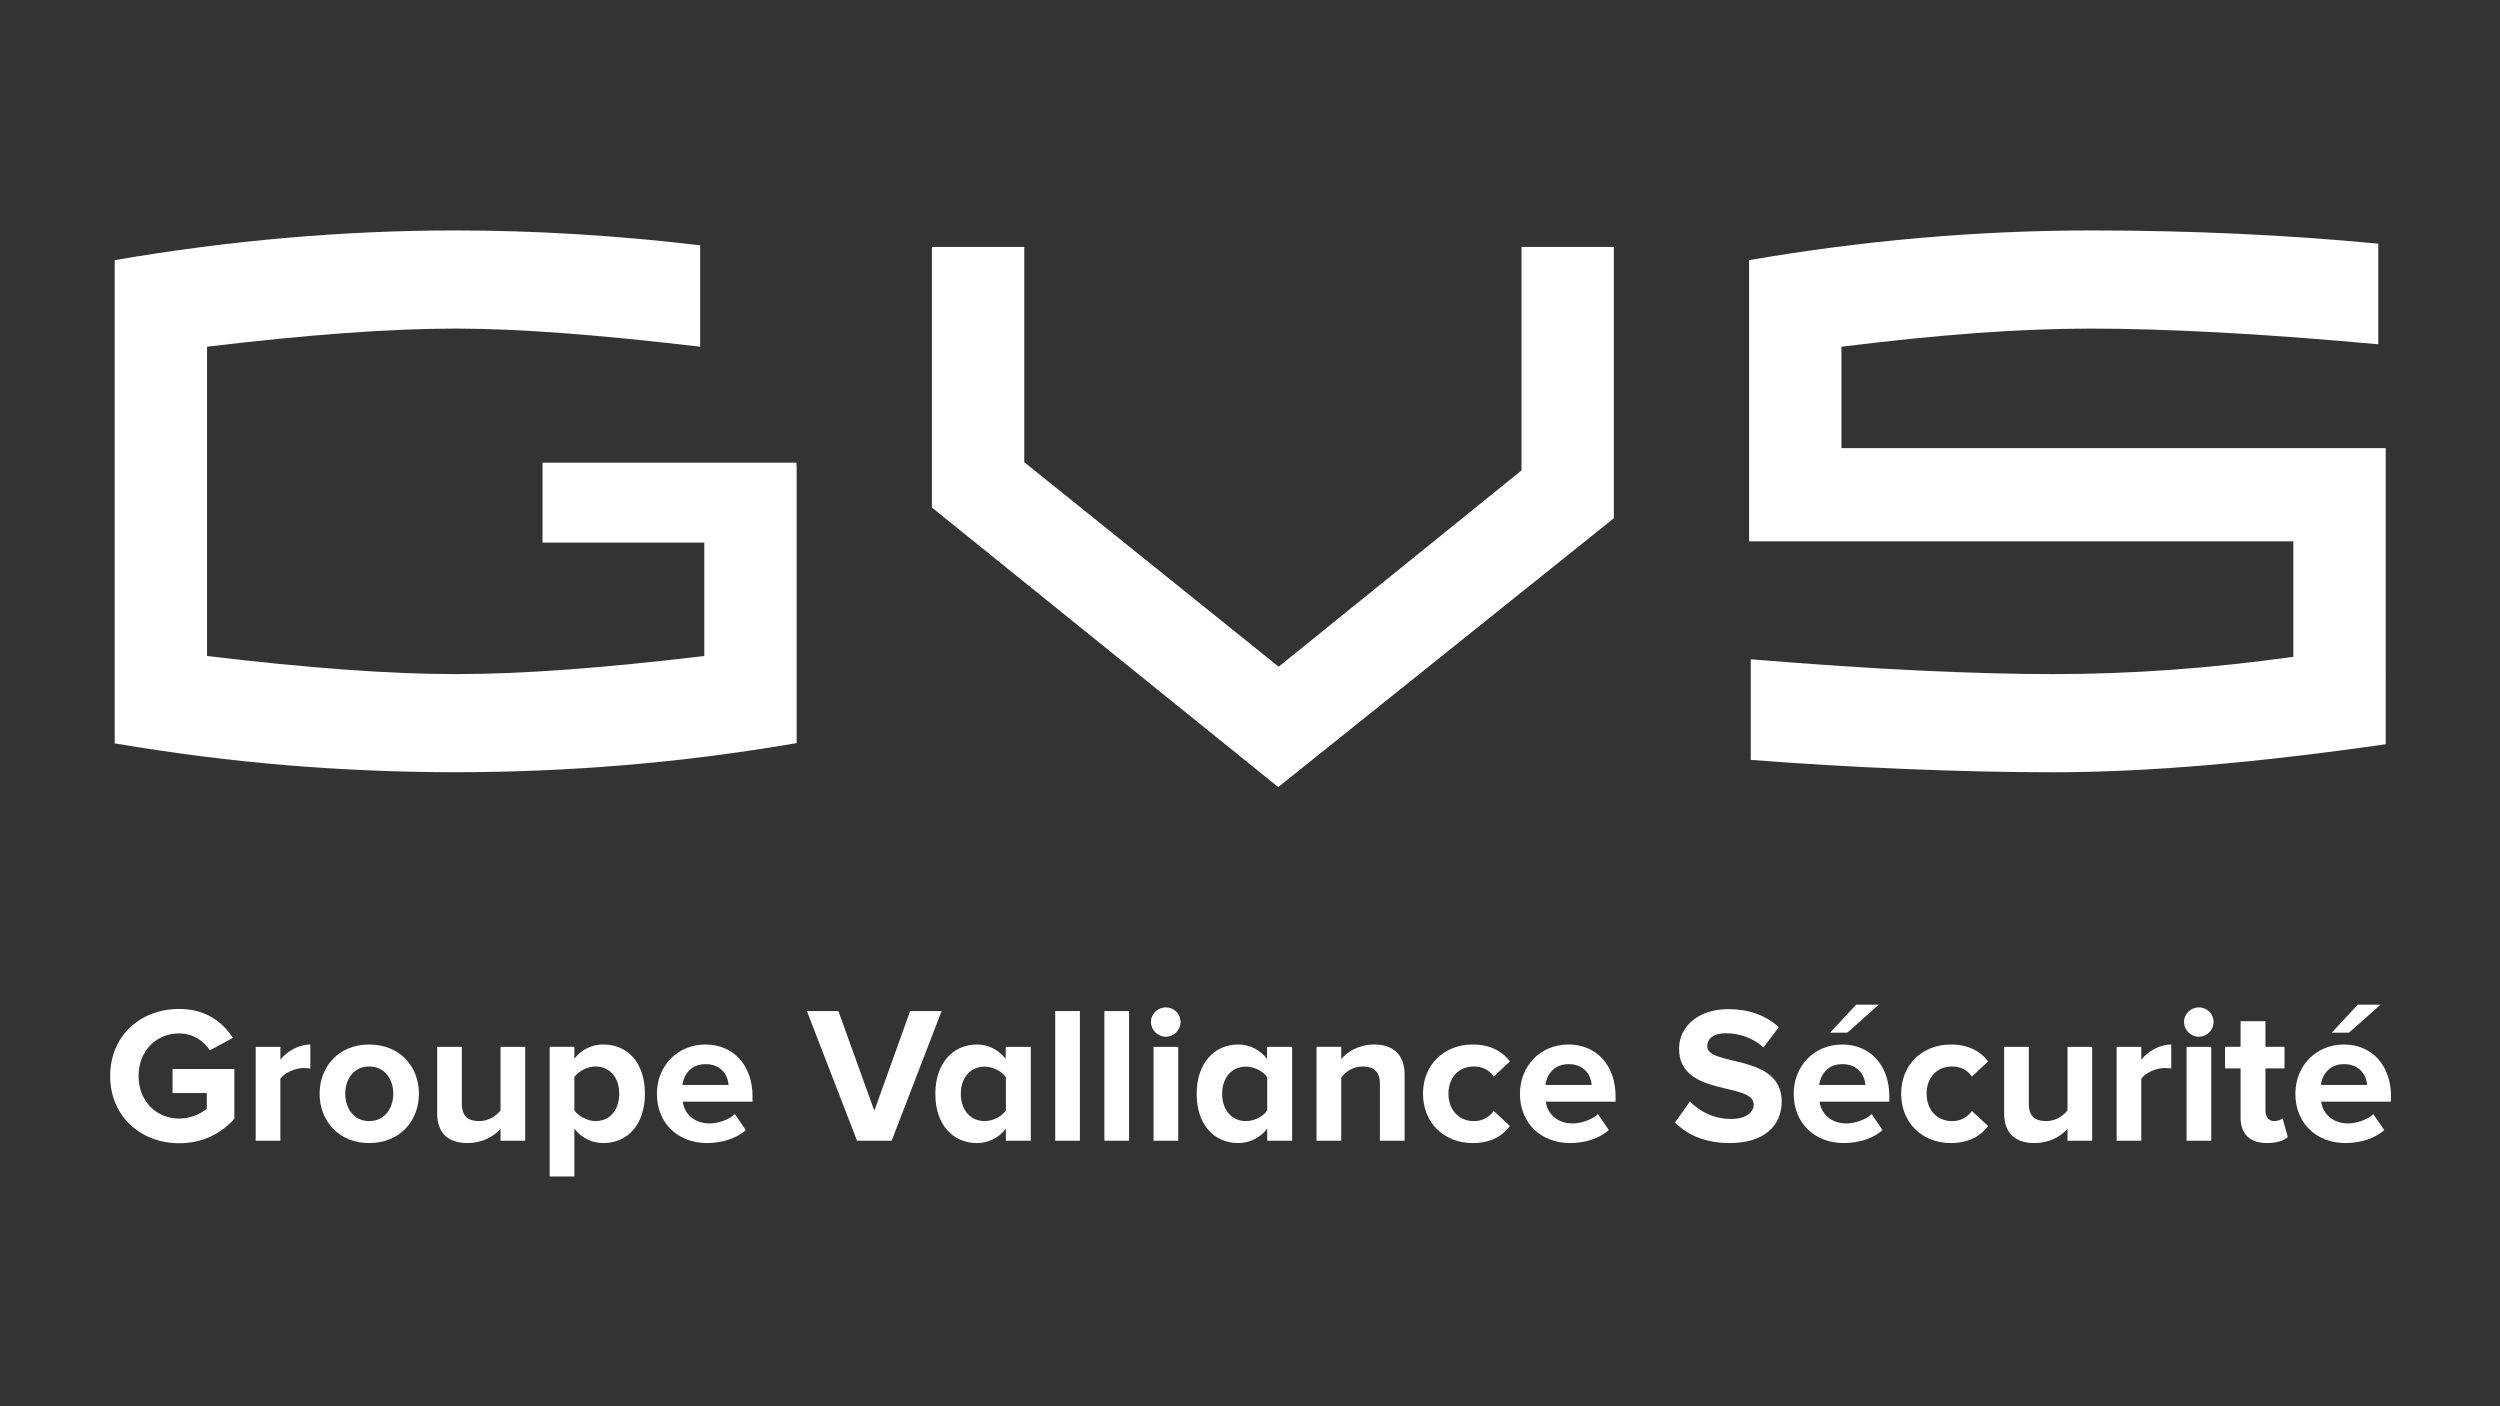 <svg xmlns="http://www.w3.org/2000/svg" xmlns:xlink="http://www.w3.org/1999/xlink" id="Calque_1" x="0px" y="0px" viewBox="0 0 1920 1080" style="enable-background:new 0 0 1920 1080;" xml:space="preserve"><rect x="0" y="0" width="1920" height="1080" fill="#333333" stroke="none"/> <style type="text/css"> .st0{fill:#FFFFFF;} </style> <g> <g> <path class="st0" d="M84.61,826.37c0-31.51,23.89-51.51,53-51.51c20.74,0,33.73,10.45,41.21,22.24l-17.62,9.55 c-4.48-7.02-12.99-12.99-23.59-12.99c-18.07,0-31.2,13.88-31.2,32.7c0,18.81,13.14,32.69,31.2,32.69c8.81,0,17.16-3.88,21.2-7.62 V839.5h-26.28v-18.52h47.47v38.22c-10.15,11.35-24.34,18.81-42.39,18.81C108.5,878.01,84.61,857.72,84.61,826.37z"></path> <path class="st0" d="M196.38,876.08v-72.11h18.95v9.86c5.08-6.42,14.04-11.65,22.99-11.65v18.51c-1.34-0.29-3.13-0.45-5.23-0.45 c-6.27,0-14.62,3.59-17.77,8.21v47.63H196.38z"></path> <path class="st0" d="M245.46,839.95c0-20.45,14.33-37.77,38.07-37.77c23.89,0,38.22,17.32,38.22,37.77 c0,20.6-14.33,37.92-38.22,37.92C259.8,877.87,245.46,860.55,245.46,839.95z M302.04,839.95c0-11.2-6.71-20.9-18.51-20.9 c-11.79,0-18.37,9.7-18.37,20.9c0,11.35,6.58,21.05,18.37,21.05C295.33,861,302.04,851.29,302.04,839.95z"></path> <path class="st0" d="M384.42,876.08v-9.11c-4.93,5.53-13.59,10.9-25.39,10.9c-15.82,0-23.28-8.66-23.28-22.69v-51.21h18.95v43.75 c0,10,5.23,13.28,13.29,13.28c7.32,0,13.14-4.03,16.42-8.21v-48.82h18.95v72.11H384.42z"></path> <path class="st0" d="M441.09,866.82v36.72h-18.95v-99.58h18.95v9.11c5.53-7.02,13.44-10.9,22.25-10.9 c18.51,0,31.94,13.73,31.94,37.77c0,24.03-13.44,37.92-31.94,37.92C454.83,877.87,446.92,874.29,441.09,866.82z M475.59,839.95 c0-12.4-7.32-20.9-18.21-20.9c-6.12,0-13.14,3.58-16.28,8.21v25.52c3.14,4.49,10.16,8.21,16.28,8.21 C468.27,861,475.59,852.49,475.59,839.95z"></path> <path class="st0" d="M504.5,839.95c0-20.9,15.37-37.77,37.32-37.77c21.49,0,36.13,16.12,36.13,39.71v4.18h-53.59 c1.19,9.11,8.5,16.72,20.75,16.72c6.12,0,14.62-2.69,19.26-7.16l8.36,12.24c-7.16,6.57-18.52,10-29.71,10 C521.07,877.87,504.5,863.09,504.5,839.95z M541.83,817.26c-11.79,0-16.87,8.81-17.77,15.97h35.53 C559.14,826.37,554.37,817.26,541.83,817.26z"></path> <path class="st0" d="M658.21,876.08l-38.52-99.58h24.19l27.62,76.59l27.47-76.59h24.19l-38.38,99.58H658.21z"></path> <path class="st0" d="M772.53,876.08v-9.25c-5.67,7.16-13.58,11.04-22.24,11.04c-18.21,0-31.95-13.73-31.95-37.77 c0-23.59,13.58-37.92,31.95-37.92c8.5,0,16.41,3.73,22.09,11.04v-9.25h19.27v72.11H772.53z M772.53,852.78v-25.38 c-3.13-4.78-10-8.21-16.42-8.21c-10.75,0-18.21,8.36-18.21,20.9c0,12.4,7.46,20.9,18.21,20.9 C762.53,861,769.4,857.56,772.53,852.78z"></path> <path class="st0" d="M810.41,876.08V776.5h18.95v99.58H810.41z"></path> <path class="st0" d="M848.16,876.08V776.5h18.95v99.58H848.16z"></path> <path class="st0" d="M883.96,784.86c0-6.27,5.23-11.2,11.35-11.2c6.28,0,11.35,4.93,11.35,11.2c0,6.27-5.07,11.35-11.35,11.35 C889.19,796.2,883.96,791.12,883.96,784.86z M885.91,876.08v-72.11h18.95v72.11H885.91z"></path> <path class="st0" d="M973.23,876.08v-9.25c-5.67,7.16-13.58,11.04-22.24,11.04c-18.21,0-31.95-13.73-31.95-37.77 c0-23.59,13.58-37.92,31.95-37.92c8.5,0,16.41,3.73,22.09,11.04v-9.25h19.27v72.11H973.23z M973.23,852.78v-25.38 c-3.13-4.78-10-8.21-16.42-8.21c-10.75,0-18.21,8.36-18.21,20.9c0,12.4,7.46,20.9,18.21,20.9 C963.22,861,970.09,857.56,973.23,852.78z"></path> <path class="st0" d="M1059.77,876.08v-43.59c0-10-5.23-13.44-13.29-13.44c-7.46,0-13.28,4.17-16.42,8.5v48.52h-18.95v-72.11h18.95 v9.41c4.63-5.53,13.44-11.2,25.23-11.2c15.83,0,23.44,8.95,23.44,22.99v50.91H1059.77z"></path> <path class="st0" d="M1092.86,839.95c0-22.1,15.98-37.77,38.22-37.77c14.78,0,23.74,6.42,28.52,12.99l-12.4,11.65 c-3.43-5.08-8.66-7.76-15.23-7.76c-11.49,0-19.56,8.36-19.56,20.9s8.07,21.05,19.56,21.05c6.57,0,11.79-2.99,15.23-7.76l12.4,11.5 c-4.78,6.71-13.74,13.14-28.52,13.14C1108.84,877.87,1092.86,862.19,1092.86,839.95z"></path> <path class="st0" d="M1167.32,839.95c0-20.9,15.37-37.77,37.32-37.77c21.49,0,36.13,16.12,36.13,39.71v4.18h-53.59 c1.19,9.11,8.5,16.72,20.74,16.72c6.13,0,14.63-2.69,19.27-7.16l8.36,12.24c-7.16,6.57-18.52,10-29.71,10 C1183.89,877.87,1167.32,863.09,1167.32,839.95z M1204.65,817.26c-11.79,0-16.87,8.81-17.77,15.97h35.53 C1221.97,826.37,1217.19,817.26,1204.65,817.26z"></path> <path class="st0" d="M1286.4,862.05l11.5-16.12c7.02,7.31,17.91,13.43,31.65,13.43c11.64,0,17.31-5.37,17.31-11.04 c0-17.62-57.33-5.53-57.33-43c0-16.57,14.33-30.31,37.77-30.31c15.83,0,28.97,4.78,38.82,13.88l-11.79,15.53 c-8.07-7.46-18.82-10.9-28.97-10.9c-9.11,0-14.19,4.03-14.19,10c0,15.82,57.18,5.23,57.18,42.4c0,18.21-12.99,31.94-39.86,31.94 C1309.39,877.87,1295.66,871.45,1286.4,862.05z"></path> <path class="st0" d="M1377.56,839.95c0-20.9,15.37-37.77,37.32-37.77c21.49,0,36.13,16.12,36.13,39.71v4.18h-53.59 c1.19,9.11,8.5,16.72,20.75,16.72c6.12,0,14.62-2.69,19.26-7.16l8.36,12.24c-7.16,6.57-18.52,10-29.71,10 C1394.13,877.87,1377.56,863.09,1377.56,839.95z M1414.89,817.26c-11.79,0-16.87,8.81-17.77,15.97h35.53 C1432.21,826.37,1427.43,817.26,1414.89,817.26z M1418.77,793.07h-13.29l20.01-21.5h17.48L1418.77,793.07z"></path> <path class="st0" d="M1460.08,839.95c0-22.1,15.98-37.77,38.22-37.77c14.78,0,23.74,6.42,28.52,12.99l-12.4,11.65 c-3.43-5.08-8.66-7.76-15.23-7.76c-11.49,0-19.56,8.36-19.56,20.9s8.07,21.05,19.56,21.05c6.57,0,11.79-2.99,15.23-7.76l12.4,11.5 c-4.78,6.71-13.74,13.14-28.52,13.14C1476.06,877.87,1460.08,862.19,1460.08,839.95z"></path> <path class="st0" d="M1587.85,876.08v-9.11c-4.93,5.53-13.59,10.9-25.39,10.9c-15.82,0-23.28-8.66-23.28-22.69v-51.21h18.95v43.75 c0,10,5.23,13.28,13.29,13.28c7.32,0,13.14-4.03,16.42-8.21v-48.82h18.95v72.11H1587.85z"></path> <path class="st0" d="M1625.57,876.08v-72.11h18.95v9.86c5.08-6.42,14.04-11.65,22.99-11.65v18.51c-1.34-0.29-3.13-0.45-5.23-0.45 c-6.27,0-14.62,3.59-17.77,8.21v47.63H1625.57z"></path> <path class="st0" d="M1677.34,784.86c0-6.27,5.23-11.2,11.35-11.2c6.28,0,11.35,4.93,11.35,11.2c0,6.27-5.07,11.35-11.35,11.35 C1682.56,796.2,1677.34,791.12,1677.34,784.86z M1679.29,876.08v-72.11h18.95v72.11H1679.29z"></path> <path class="st0" d="M1720.76,858.16v-37.63h-11.94v-16.57h11.94v-19.7h19.11v19.7h14.63v16.57h-14.63v32.55 c0,4.48,2.39,7.91,6.57,7.91c2.84,0,5.53-1.04,6.58-2.09l4.03,14.33c-2.84,2.54-7.91,4.63-15.83,4.63 C1727.93,877.87,1720.76,871,1720.76,858.16z"></path> <path class="st0" d="M1762.85,839.95c0-20.9,15.37-37.77,37.32-37.77c21.49,0,36.13,16.12,36.13,39.71v4.18h-53.59 c1.19,9.11,8.5,16.72,20.75,16.72c6.12,0,14.62-2.69,19.26-7.16l8.36,12.24c-7.16,6.57-18.52,10-29.71,10 C1779.42,877.87,1762.85,863.09,1762.85,839.95z M1800.17,817.26c-11.79,0-16.87,8.81-17.77,15.97h35.53 C1817.49,826.37,1812.71,817.26,1800.17,817.26z M1804.05,793.07h-13.29l20.01-21.5h17.48L1804.05,793.07z"></path> </g> <g> <polygon class="st0" points="1168.52,361.29 982,512.02 786.63,354.96 786.63,189.67 715.7,189.67 715.7,389.79 981.69,604.48 1239.44,398.03 1239.44,189.67 1168.52,189.67 "></polygon> <path class="st0" d="M1414.23,344.19v-77.9c37.15-4.64,71.46-8.12,102.91-10.45c31.45-2.31,61.11-3.48,88.99-3.48 c27.86,0,59.94,0.96,96.26,2.86c36.3,1.9,77.68,4.97,124.13,9.18v-77.27c-35.47-3.37-71.46-5.91-107.98-7.6 c-36.52-1.68-74-2.54-112.41-2.54c-86.99,0-174.59,7.6-262.83,22.8v215.96h417.98v88.67c-31.67,4.43-62.81,7.75-93.41,9.97 c-30.61,2.22-60.91,3.33-90.88,3.33c-29.55,0-63.55-0.91-101.95-2.7c-38.43-1.8-81.92-4.7-130.46-8.7v77.27 c37.99,2.95,77.27,5.27,117.8,6.96c40.53,1.69,78.74,2.54,114.62,2.54s74.95-1.8,117.17-5.38c42.21-3.59,88.23-8.97,138.06-16.15 V344.19H1414.23z"></path> <path class="st0" d="M611.69,355.31H416.65v61.43h124.26v87.05c-38.79,4.65-73.98,8.13-105.59,10.45 c-31.61,2.32-60.06,3.48-85.35,3.48c-25.3,0-53.75-1.16-85.36-3.47c-31.62-2.32-66.81-5.79-105.59-10.43V266.26 c38.78-4.63,73.97-8.11,105.59-10.43c31.6-2.31,60.06-3.47,85.36-3.47c24.02,0,51.52,1.18,82.5,3.48 c30.97,2.33,66.06,5.81,105.26,10.45v-77.9c-64.18-7.6-126.88-11.4-188.09-11.4c-85.72,0-172.89,7.6-261.56,22.8v371.12 c44.75,7.6,88.76,13.19,132.04,16.78c43.27,3.58,86.45,5.38,129.52,5.38s86.34-1.81,129.83-5.42 c43.48-3.62,87.61-9.26,132.36-16.93V357.49h-0.15V355.31z"></path> </g> </g> </svg>